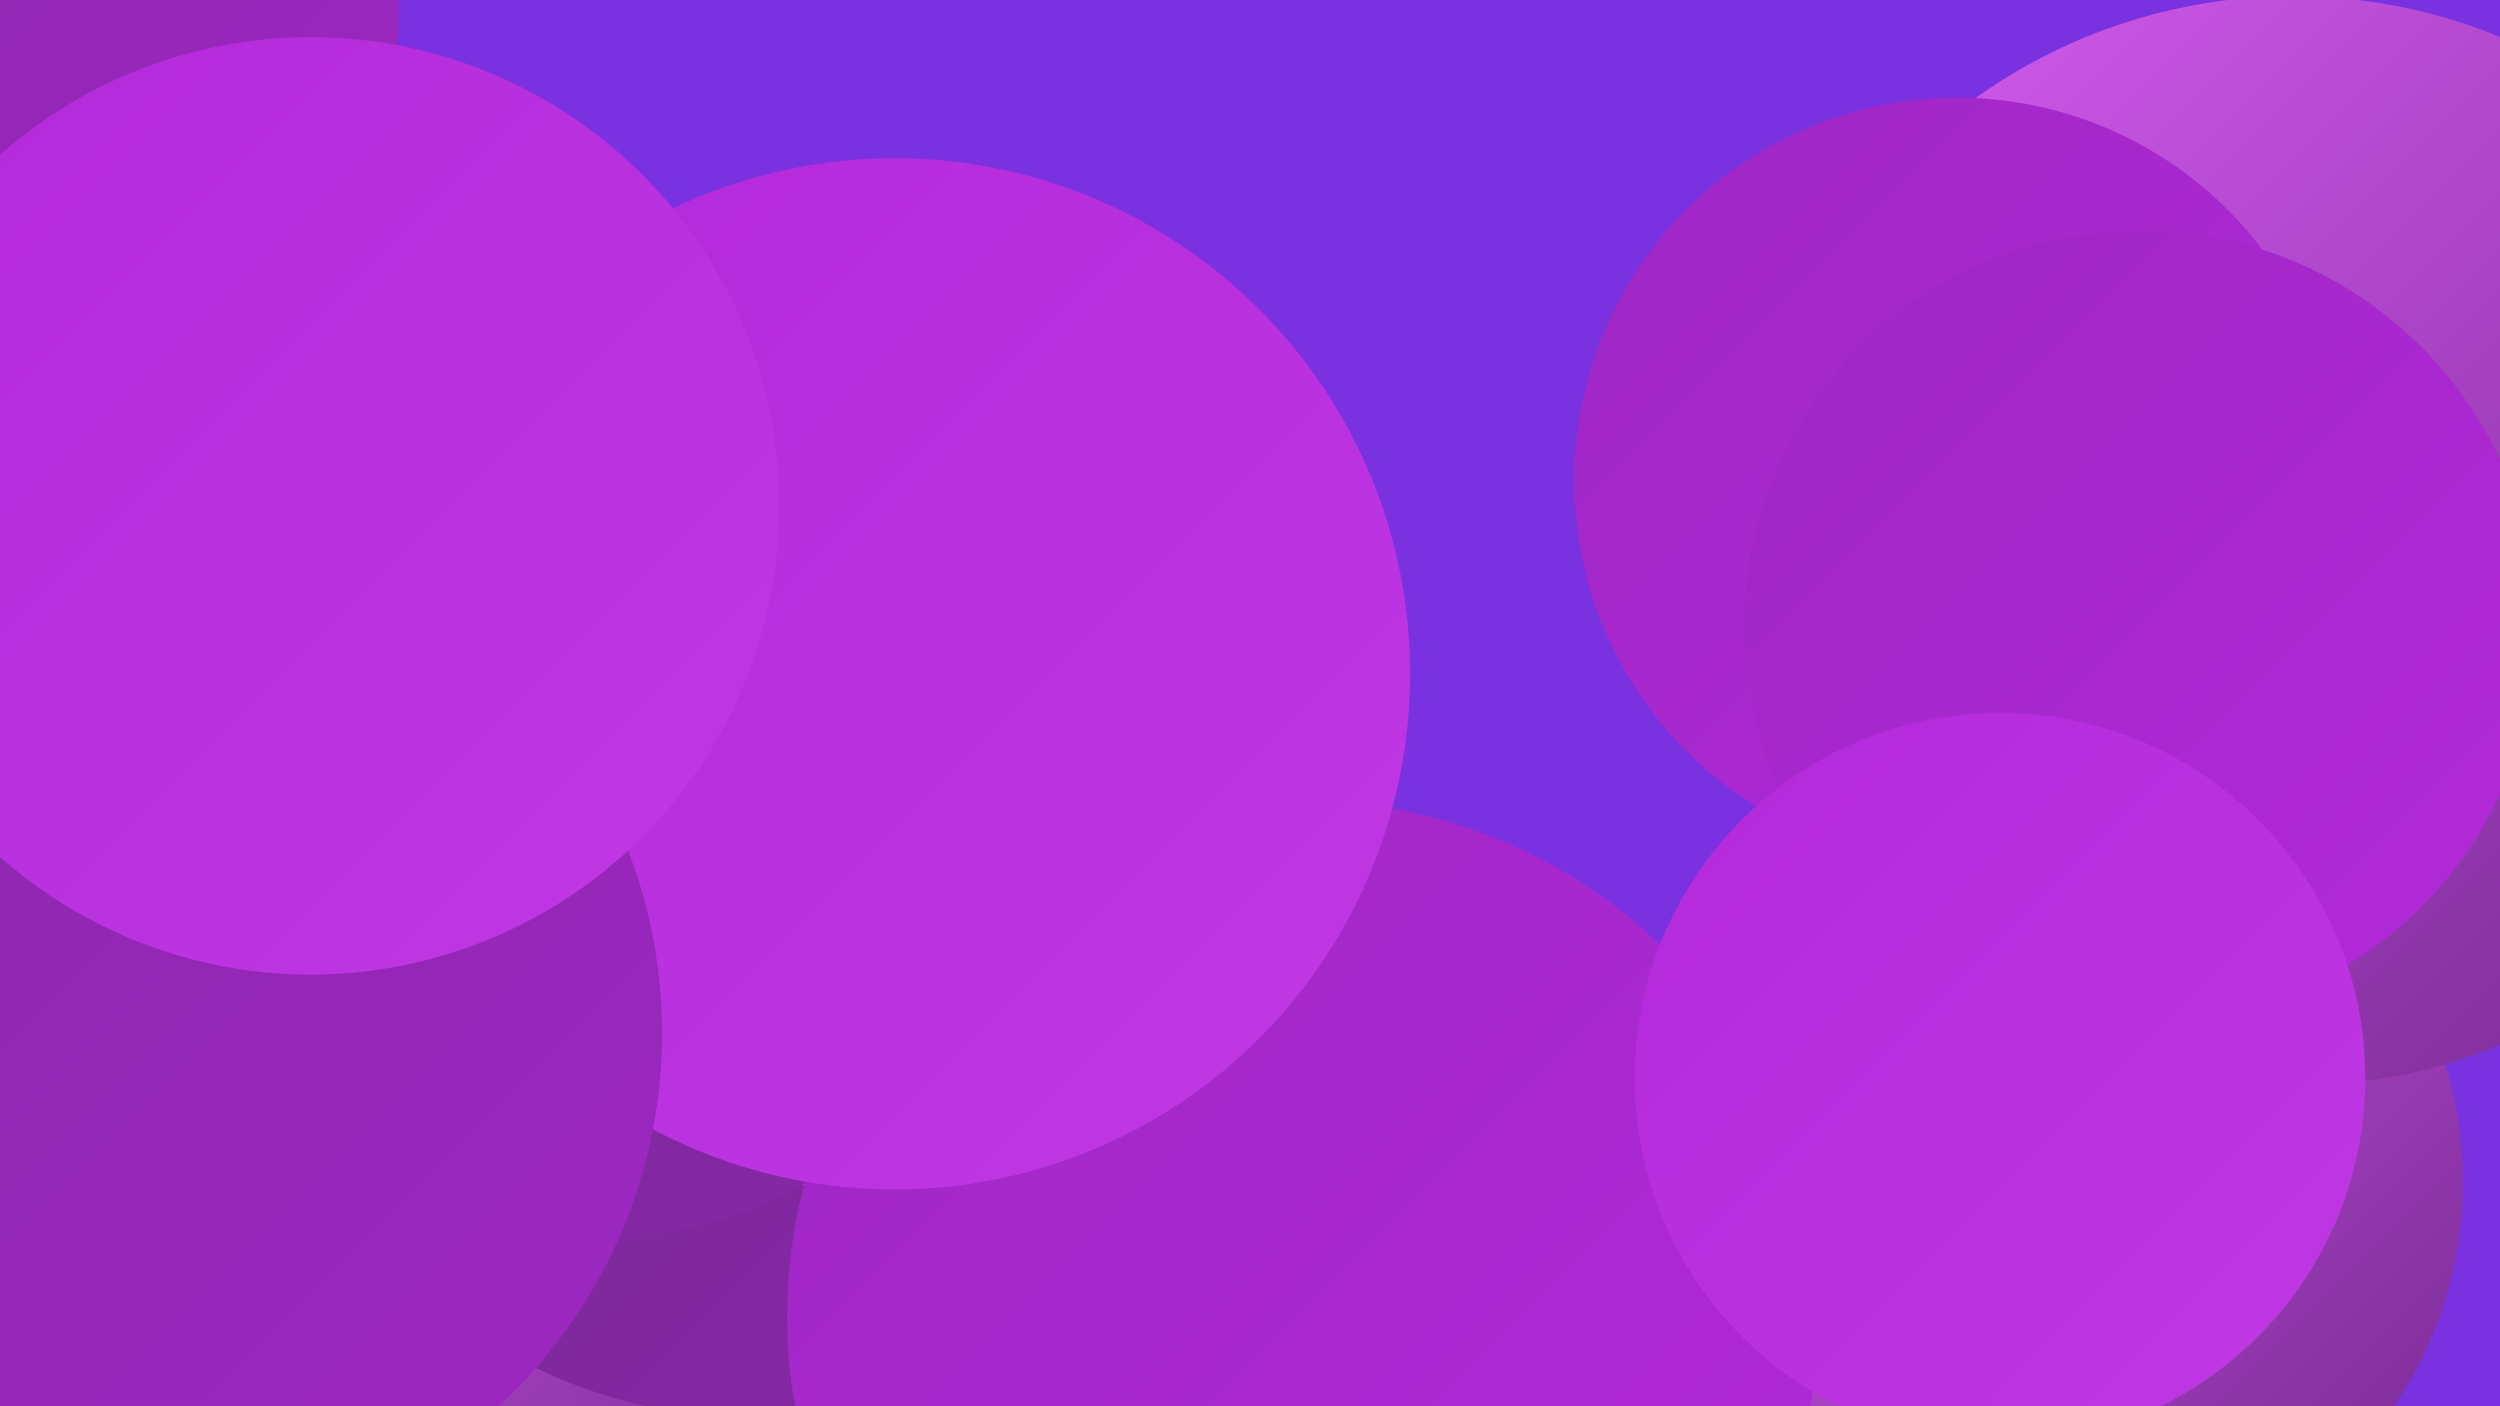 <?xml version="1.0" encoding="UTF-8"?><svg width="1280" height="720" xmlns="http://www.w3.org/2000/svg"><defs><linearGradient id="grad0" x1="0%" y1="0%" x2="100%" y2="100%"><stop offset="0%" style="stop-color:#74288f;stop-opacity:1" /><stop offset="100%" style="stop-color:#8828a8;stop-opacity:1" /></linearGradient><linearGradient id="grad1" x1="0%" y1="0%" x2="100%" y2="100%"><stop offset="0%" style="stop-color:#8828a8;stop-opacity:1" /><stop offset="100%" style="stop-color:#9e27c3;stop-opacity:1" /></linearGradient><linearGradient id="grad2" x1="0%" y1="0%" x2="100%" y2="100%"><stop offset="0%" style="stop-color:#9e27c3;stop-opacity:1" /><stop offset="100%" style="stop-color:#b329db;stop-opacity:1" /></linearGradient><linearGradient id="grad3" x1="0%" y1="0%" x2="100%" y2="100%"><stop offset="0%" style="stop-color:#b329db;stop-opacity:1" /><stop offset="100%" style="stop-color:#c039e4;stop-opacity:1" /></linearGradient><linearGradient id="grad4" x1="0%" y1="0%" x2="100%" y2="100%"><stop offset="0%" style="stop-color:#c039e4;stop-opacity:1" /><stop offset="100%" style="stop-color:#cd4aec;stop-opacity:1" /></linearGradient><linearGradient id="grad5" x1="0%" y1="0%" x2="100%" y2="100%"><stop offset="0%" style="stop-color:#cd4aec;stop-opacity:1" /><stop offset="100%" style="stop-color:#d85df3;stop-opacity:1" /></linearGradient><linearGradient id="grad6" x1="0%" y1="0%" x2="100%" y2="100%"><stop offset="0%" style="stop-color:#d85df3;stop-opacity:1" /><stop offset="100%" style="stop-color:#74288f;stop-opacity:1" /></linearGradient></defs><rect width="1280" height="720" fill="#7a31e0" /><circle cx="181" cy="699" r="198" fill="url(#grad6)" /><circle cx="480" cy="558" r="196" fill="url(#grad6)" /><circle cx="1056" cy="605" r="205" fill="url(#grad6)" /><circle cx="164" cy="461" r="252" fill="url(#grad4)" /><circle cx="307" cy="304" r="189" fill="url(#grad1)" /><circle cx="386" cy="470" r="256" fill="url(#grad0)" /><circle cx="1174" cy="277" r="279" fill="url(#grad6)" /><circle cx="481" cy="429" r="191" fill="url(#grad3)" /><circle cx="308" cy="428" r="206" fill="url(#grad0)" /><circle cx="1002" cy="246" r="196" fill="url(#grad2)" /><circle cx="306" cy="398" r="181" fill="url(#grad6)" /><circle cx="667" cy="674" r="264" fill="url(#grad2)" /><circle cx="211" cy="423" r="181" fill="url(#grad3)" /><circle cx="2" cy="4" r="202" fill="url(#grad1)" /><circle cx="36" cy="582" r="209" fill="url(#grad2)" /><circle cx="458" cy="345" r="264" fill="url(#grad3)" /><circle cx="79" cy="529" r="260" fill="url(#grad1)" /><circle cx="1096" cy="321" r="203" fill="url(#grad2)" /><circle cx="1024" cy="552" r="187" fill="url(#grad3)" /><circle cx="159" cy="259" r="240" fill="url(#grad3)" /></svg>